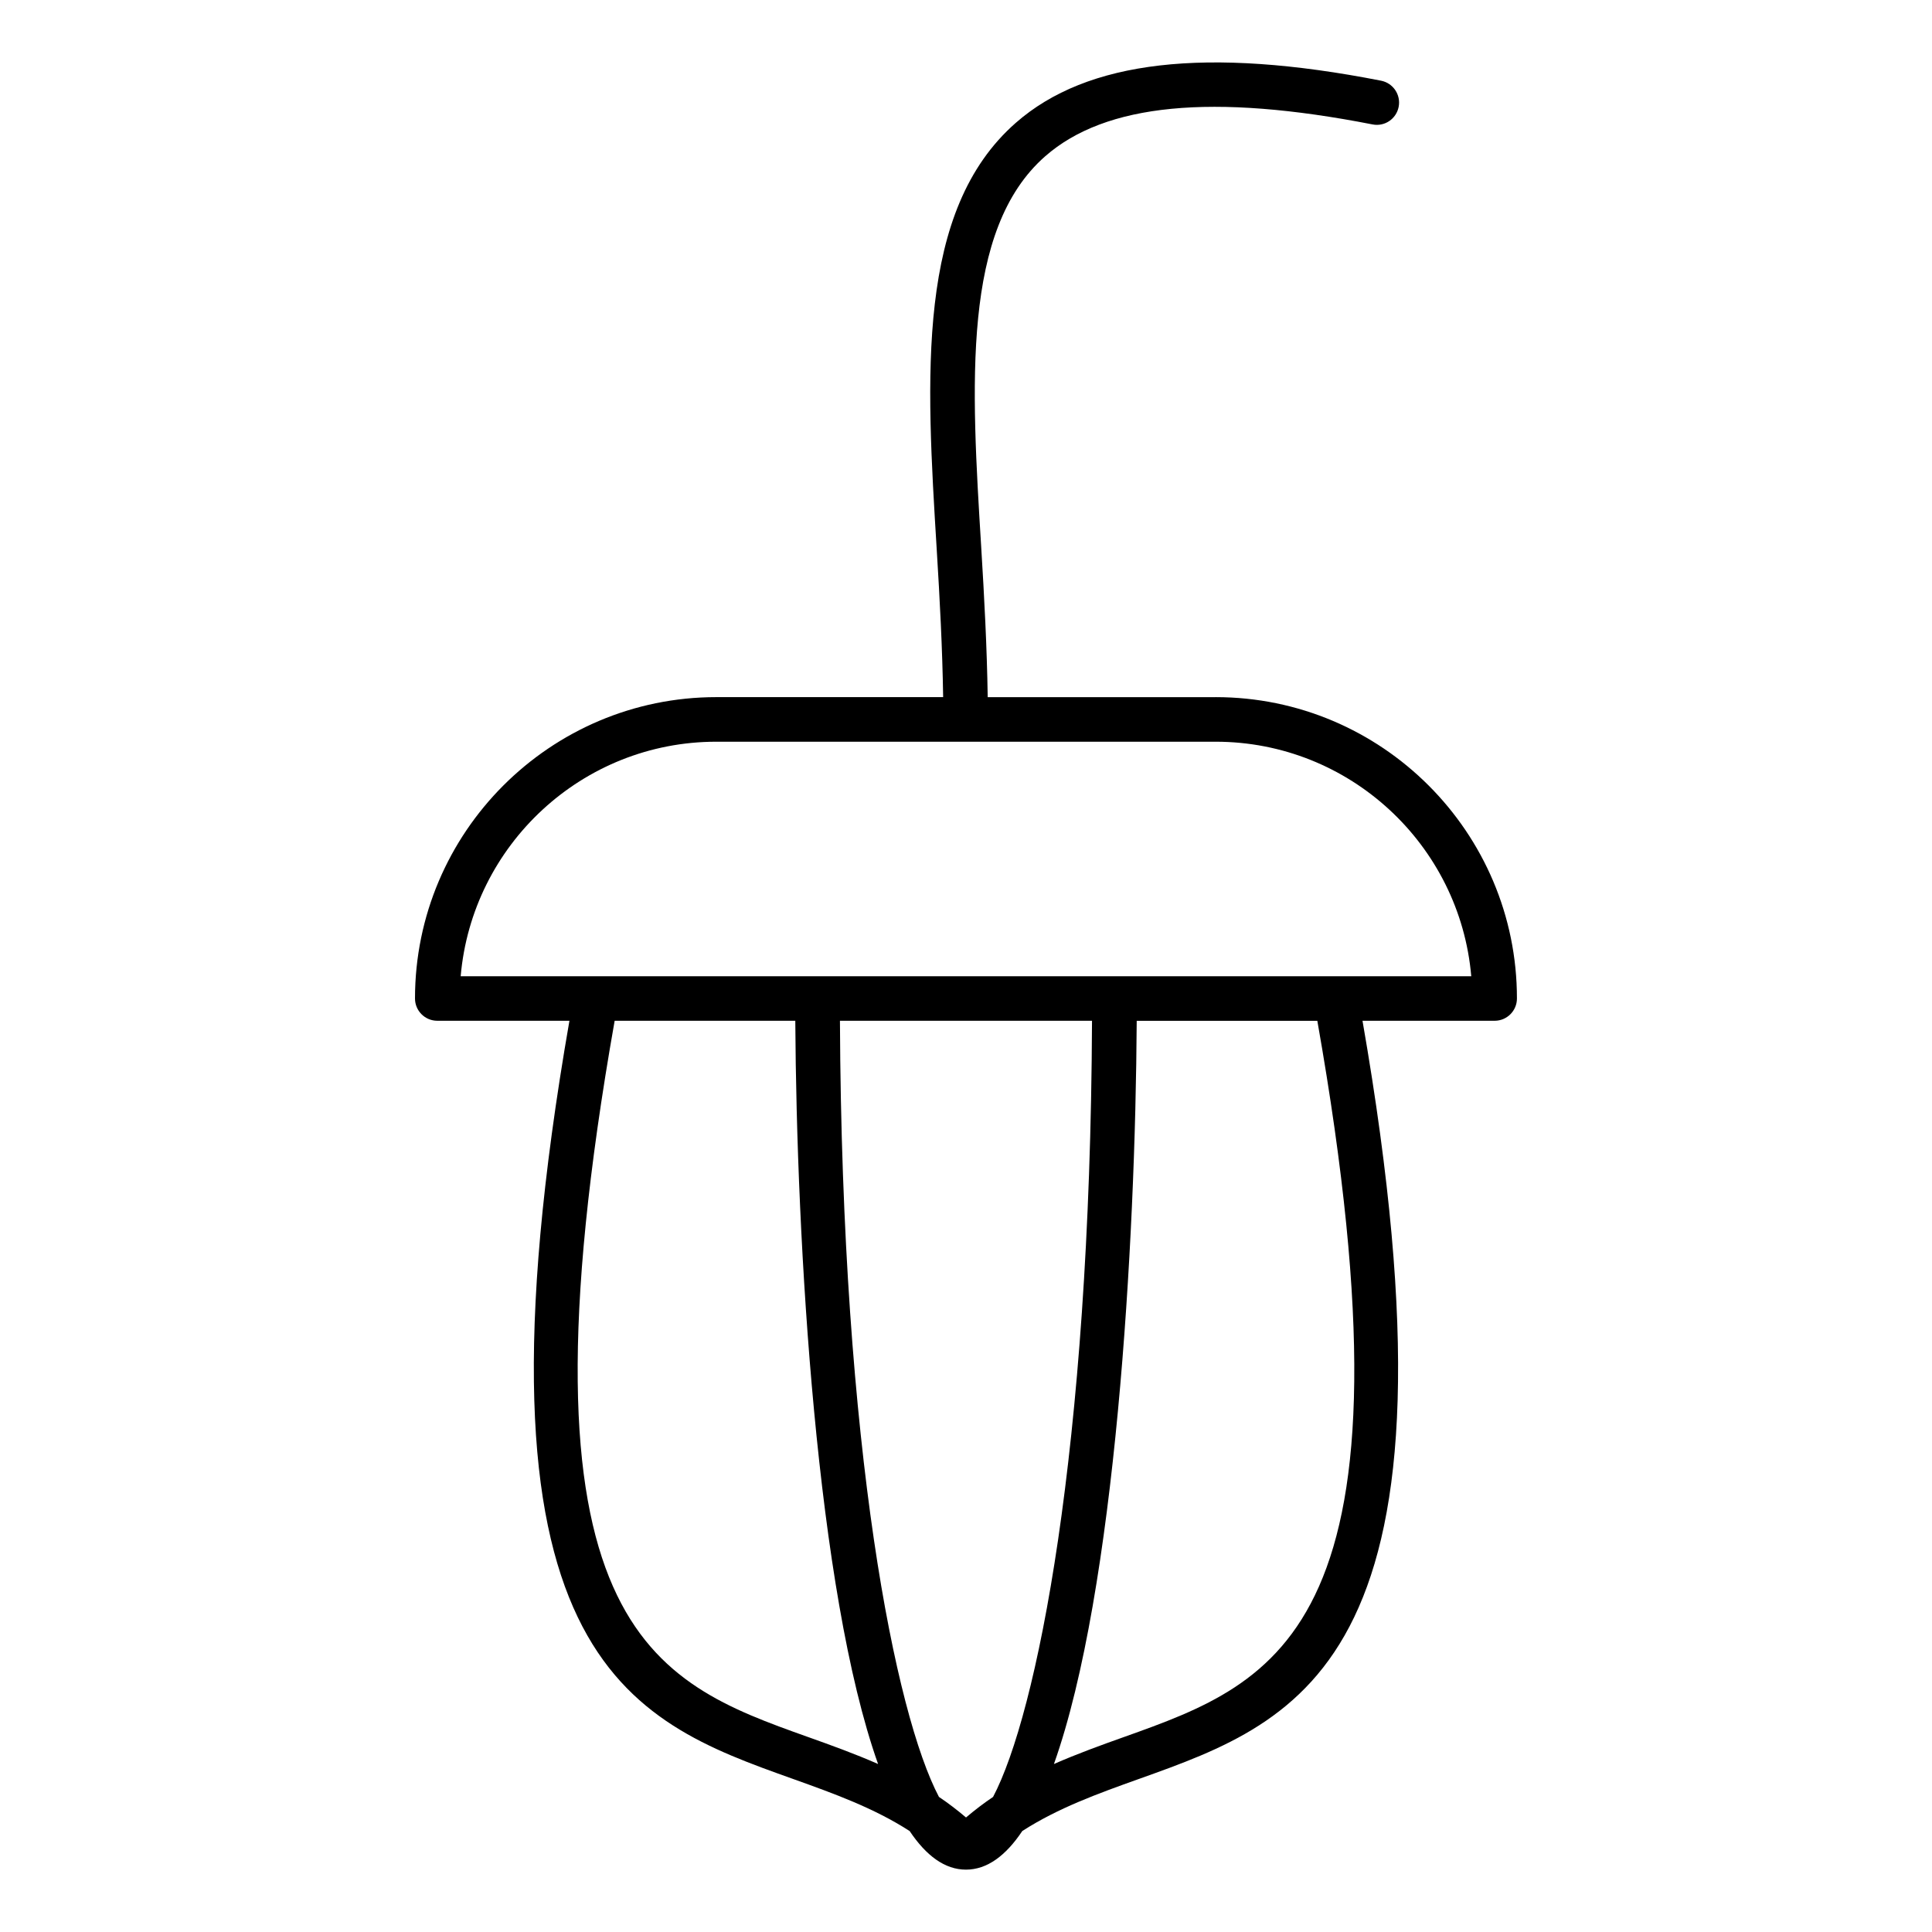 <?xml version="1.0" encoding="UTF-8"?>
<!-- Uploaded to: ICON Repo, www.iconrepo.com, Generator: ICON Repo Mixer Tools -->
<svg fill="#000000" width="800px" height="800px" version="1.1" viewBox="144 144 512 512" xmlns="http://www.w3.org/2000/svg">
 <path d="m466.16 328.75h-60.41c-0.195-13.227-0.914-26.574-1.707-39.559-2.668-43.398-5.188-84.379 16.949-103.78 15.949-13.988 44.336-16.734 86.734-8.438 3.219 0.645 6.305-1.457 6.934-4.66 0.621-3.195-1.465-6.297-4.66-6.926-46.242-9.07-77.895-5.414-96.785 11.148-26.496 23.215-23.805 67.016-20.957 113.38 0.789 12.793 1.488 25.922 1.684 38.832h-60.109c-44.027 0-79.855 35.824-79.855 79.863 0 3.258 2.644 5.902 5.902 5.902h35.023c-29.457 169.12 15.578 185.34 59.207 200.91 10.973 3.922 21.492 7.723 30.953 13.824 4.375 6.535 9.328 10.227 14.926 10.227s10.555-3.691 14.926-10.234c9.453-6.086 19.973-9.895 30.953-13.816 43.625-15.578 88.664-31.789 59.207-200.91h35.023c3.258 0 5.902-2.644 5.902-5.902 0.02-44.039-35.805-79.863-79.84-79.863zm-108.07 275.56c-40.996-14.641-79.695-28.566-51.199-189.79h47.871c0.332 59.008 5.637 151.06 21.938 196.96-6.152-2.707-12.422-4.969-18.609-7.172zm49.086 15.895c-2.449 1.637-4.844 3.473-7.172 5.445-2.332-1.977-4.723-3.809-7.172-5.449-11.492-21.789-25.742-91.551-26.238-205.69h66.801c-0.48 114.14-14.727 183.9-26.219 205.69zm34.73-15.895c-6.188 2.203-12.445 4.465-18.602 7.172 16.305-45.895 21.609-137.96 21.938-196.96h47.863c28.488 161.23-10.211 175.15-51.199 189.79zm-175.82-201.6c3.008-34.762 32.211-62.148 67.738-62.148h132.33c35.535 0 64.746 27.387 67.746 62.148z"/>
</svg>